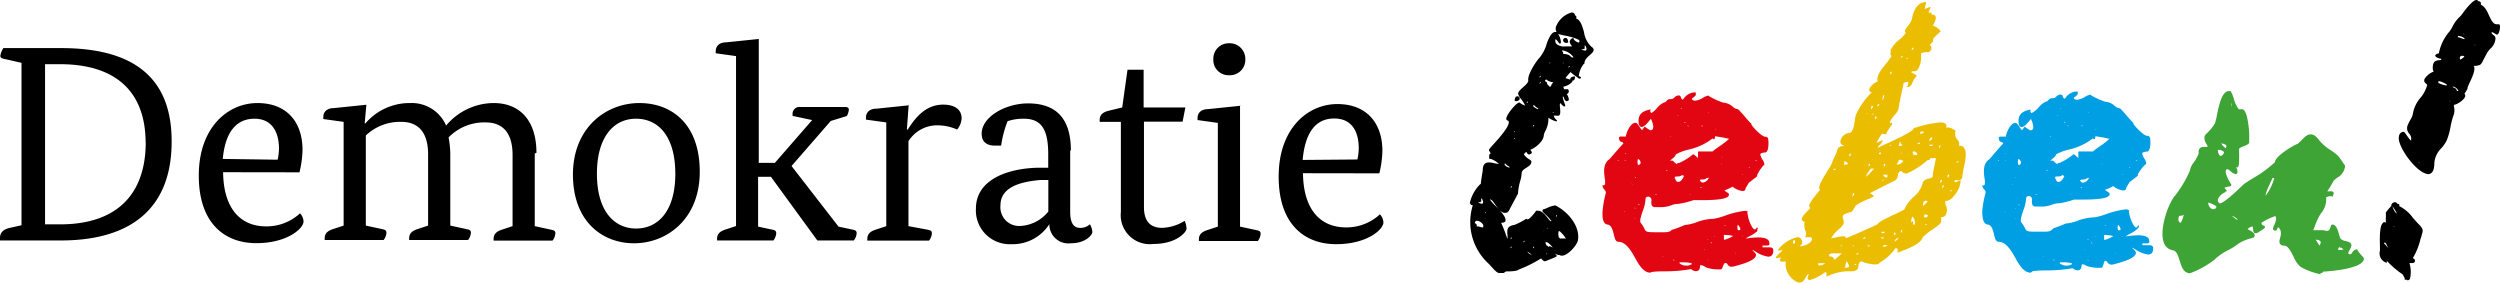 <svg xmlns="http://www.w3.org/2000/svg" width="221.97" height="25.09">
  <path fill="#e20613" d="M146.54 24.21c-.6 0-1-.65-1.38-1.34-.38-.69-.84-1.4-1.46-1.4-.26 0-.34-.33-.42-.67-.08-.34-.2-.82-.54-.86-.35-.04-.5-.44-.45-1.18a8.89 8.89 0 0 1 .29-1.63.34.34 0 0 0-.12-.28.59.59 0 0 1-.17-.32.08.08 0 0 1 0-.08h.12s.07 0 .1-.12a2.81 2.81 0 0 0 0-.34c-.08-.53-.23-1.33.3-1.79.06 0 .38-.4.66-.72.28-.32.56-.64.63-.7.07-.06 0-.15-.1-.17a.29.29 0 0 1-.24-.29.17.17 0 0 1 0-.14.24.24 0 0 1 .18-.06h.42c0-.28.4-1.22.84-1.22.14 0 .26.18.39.39a1.66 1.66 0 0 0 .2.27l.22-.3h.05a2.77 2.77 0 0 0 .47.3.24.24 0 0 0 .23-.12c.1-.22-.08-.7-.18-.89-.3.37-.58.72-.82.72-.18 0-.28-.18-.28-.54 0-.7.52-.9 1-1a.08.08 0 0 1 .06 0 .08.08 0 0 1 0 .08.16.16 0 0 0 0 .13.18.18 0 0 0 .1.09 2.13 2.13 0 0 0 .46-.41 1.76 1.76 0 0 1 .62-.51.38.38 0 0 0 .25-.15.4.4 0 0 1 .36-.16.39.39 0 0 0 .36-.18.68.68 0 0 1 .35-.15c.15 0 .19.12.22.21s.06.16.16.16l.07-.08a1.26 1.26 0 0 1 1-.56.08.08 0 0 1 .08.06c0 .16 0 .22-.06.25a1 1 0 0 1-.17.16c-.06 0-.13.1-.13.14a.39.39 0 0 0 .3.13 1.68 1.68 0 0 0 .7-.26 1.28 1.28 0 0 1 .47-.19.08.08 0 0 1 .08.06 7.19 7.19 0 0 0 1.23.56 1.39 1.39 0 0 1 .85.36.86.86 0 0 0 .45.23c.05 0 .06 0 .55.56.2.24.52.6.6.67a.08.08 0 0 1 .06.1c0 .15.93 1.11 1.22 1.11.29 0 .29.21.3.58 0 .37-.06.81-.3.82-.24.01-.4.08-.42.13-.03.05.06.29.16.46a1 1 0 0 1 .2.47.08.08 0 0 1-.08.08 3.74 3.74 0 0 0-.57.86.08.08 0 0 1 0 .05.08.08 0 0 1 0 .07l-.52.4-.21.16-.3.5a.22.22 0 0 1-.04.16.27.27 0 0 1-.21.08 1.68 1.68 0 0 1-.9-.39 3.37 3.37 0 0 1-.7.32c0 .05.06.1.18.17s.19.11.2.21a.21.21 0 0 1-.08.18c-.23.22-1 .32-2.31.32h-.76a7.25 7.25 0 0 1-1.32.33 1.75 1.75 0 0 0-.66.13 2.42 2.42 0 0 1-.92.16h-.48a.35.35 0 0 1-.27-.09c-.08-.09-.11-.23-.08-.5a.32.32 0 0 0-.08-.25.3.3 0 0 0-.22-.09.23.23 0 0 0-.17.07.25.25 0 0 0-.06.19 3.24 3.24 0 0 1-.24 1c-.14.43-.31.92-.18 1.07a2.46 2.46 0 0 1 .32.51c.13.26.15.32.9.32h.89c.36 0 .57-.08.65-.23a.08.08 0 0 1 .07 0 10.15 10.15 0 0 0 1.07-.41v.07-.08h.06a3.6 3.6 0 0 0 1-.24 4.63 4.63 0 0 1 1.39-.3h.1a5.6 5.6 0 0 0 1-.27 7.79 7.79 0 0 1 1.79-.44.42.42 0 0 1 .28.08l-.1.12a.07.07 0 0 0 .06 0 3 3 0 0 0 .46 1.32c.07.08.13.13.17.13h.06a.65.65 0 0 0 .12-.16.08.08 0 0 1 .07 0 .08.08 0 0 1 0 .11.6.6 0 0 1-.03.22 3 3 0 0 1-.64.42 3.12 3.12 0 0 0-.36.21h.08a7.62 7.62 0 0 1 1-.09c.62 0 1 .16 1 .47a.22.22 0 0 1 0 .18.26.26 0 0 1-.2.07h-.4v.16h.62c.28 0 .34.15.34.27 0 .47-.25.56-.46.56a2.88 2.88 0 0 1-1.18-.49l-.23-.13a.52.52 0 0 0 .13.16c.1.1.22.21.2.35-.06.35-.71.66-2.06 1h-.11v-.07.08a.44.44 0 0 1-.36-.22c-.06-.08-.1-.12-.17-.12h-.06a1.43 1.43 0 0 0-.14.19c-.07.23-.12.36-.22.38h-.2a3.38 3.38 0 0 1-1.1-.17 1 1 0 0 0-.48-.21s-.07 0-.07.11c0 .39-.25.43-.35.43a.61.61 0 0 1-.43-.19 13.21 13.21 0 0 1-2.25.2c-.43 0-.87 0-1.31.07zm2.59-.92a.18.18 0 0 0 0 .09.87.87 0 0 0 .62.2.7.7 0 0 0 .4-.1c.07 0 .07-.07.07-.07s-.06-.12-.87-.12zm2.46-.28c0 .08.05.11.07.11.02 0 0-.05-.11-.07zm-3.06 0c0 .08.06.11.09.11a.05.05 0 0 0 .05 0s0-.05-.14-.07zm-.92-.32c0 .11.06.14.07.14 0 0 0-.07-.11-.09zm6.42-.3c0 .08.05.11.07.11.02 0 0-.05-.11-.07zm-2.74-.29c0 .08.05.11.07.11.02 0 0-.05-.11-.07zm.59-.62c0 .08.06.11.09.11a.05.05 0 0 0 .05 0s0-.05-.14-.07zm1.2-.55a.84.84 0 0 0 0 .37 2.78 2.78 0 0 0 .8-.35 3.09 3.09 0 0 0-.81-.09.12.12 0 0 1-.06.05zm-1.5.26c0 .08.06.11.08.11.02 0 0-.05-.11-.07zm3.07-.32c0 .11.06.14.07.14 0 0 0-.07-.11-.09zm-2.44 0c0 .11.06.14.07.14 0 0 0-.07-.11-.09zm2.09-.94a.83.83 0 0 0 0 .5.06.06 0 0 0 .05 0 .23.23 0 0 0 .12 0c.06 0 .07-.14 0-.25-.07-.11-.12-.23-.25-.23zm-1.18 0c0 .08 0 .11.07.11s0-.05-.11-.07zm-8-.62c0 .11.06.14.07.14 0 0 0-.07-.11-.09zm-.91-.62c0 .11.06.14.07.14 0 0 0-.07-.11-.09zm.92-.3c0 .08 0 .11.07.11s0-.05-.11-.07zm.3-.3c0 .08.06.11.09.11a.05.05 0 0 0 .05 0s0-.05-.14-.07zm4.59-.91c0 .08.05.11.07.11.02 0 0-.05-.11-.07zm-3.06 0c0 .08.06.11.09.11a.05.05 0 0 0 .05 0s0-.05-.14-.07zm4-.62c0 .08.06.11.09.11a.05.05 0 0 0 .05 0s0-.05-.14-.07zm-6.1-.32c0 .11.06.14.07.14 0 0 0-.07-.11-.09zm6.06-.27c.06.16.15.24.27.24a.67.67 0 0 0 .55-.49.17.17 0 0 1-.14.09h-.06a.56.56 0 0 1-.43.12zm-1.56-.43a.61.61 0 0 1-.41.13c-.1 0-.22 0-.25.06s0 .07.08.24c.08.17.15.18.24.18a.42.42 0 0 0 .28-.16 1 1 0 0 0 .22-.38.18.18 0 0 1-.15-.08zm-4.2.15c0 .08 0 .11.08.11.07 0 0-.05-.11-.07zm9.49-.32c0 .11.06.14.07.14 0 0 0-.07-.11-.09zm-6.74-.3c0 .08.06.11.09.11a.05.05 0 0 0 .05 0s0-.05-.14-.07zm7.36-.29c0 .08 0 .11.07.11s0-.05-.11-.07zm-9.84-.64a.83.83 0 0 0 0 .5.06.06 0 0 0 .05 0 .2.2 0 0 0 .16-.3.29.29 0 0 0-.25-.23zm2.79.12a.94.94 0 0 0 .22 0c.05 0 .1 0 .22.14a1.19 1.19 0 0 0 .26.19.37.37 0 0 0 0-.12h.16a5 5 0 0 0 1.23-.76.08.08 0 0 1 .07 0 3.24 3.24 0 0 1 .38.32 2.84 2.84 0 0 0 0-.34c0-.18 0-.22.05-.24.05-.02 0 0 .34 0h.9a7.31 7.31 0 0 1 .63-.47 6.68 6.68 0 0 0 .84-.65 10.19 10.19 0 0 0-1.25-.23.35.35 0 0 1 0 .08c0 .13-.06.18-.11.18a.11.11 0 0 1-.1-.07 5.42 5.42 0 0 1-2.17 1 4.28 4.28 0 0 0-1.1.42c0 .12-.15.25-.33.4-.18.15-.25.21-.27.26zm4.6.2c0 .11.06.14.07.14 0 0 0-.07-.11-.09zm-8.57-.29c0 .08 0 .11.07.11s0-.05-.11-.07zm-.62 0c0 .08 0 .11.07.11s0-.05-.11-.07zm12.22 0c0 .08.06.11.09.11a.05.05 0 0 0 .05 0s0-.05-.14-.07zm-3-.32c0 .11.06.14.07.14 0 0 0-.07-.11-.09zm-8.57-.3c0 .08 0 .11.07.11s0-.05-.11-.07zm4-1.53c0 .08.05.11.07.11.02 0 0-.05-.11-.07zm4-.62c0 .11.06.14.07.14 0 0 0-.07-.11-.09zm-2.44-.3c0 .08 0 .11.07.11s0-.05-.11-.07zm1.2 0c0 .07.07.11.1.11a.05.05 0 0 0 .05 0s0-.05-.14-.07zm-1.52-.29c0 .08.06.11.09.11a.05.05 0 0 0 .05 0s0-.05-.14-.07zm-.6-.62c0 .08.06.11.08.11.02 0 0-.05-.11-.07zm2.75-.32c0 .11.06.14.07.14 0 0 0-.07-.11-.09zm-2.44-.3c0 .08 0 .11.07.11s0-.05-.11-.07z"/>
  <path fill="#ebbd00" d="M159.78 25.09h-.08a1.67 1.67 0 0 1-1-.94 1.39 1.39 0 0 1-.13-.92h-.33c-.07 0-.16 0-.2-.08a.21.21 0 0 1 .07-.22v-.06a2.38 2.38 0 0 0-.43.07.08.08 0 0 1 0-.06c0-.09.1-.19.3-.38a2.11 2.11 0 0 0 .3-.29 1.73 1.73 0 0 0-.34.05.08.08 0 0 1-.06 0 .08.08 0 0 1 0-.09 3 3 0 0 1 1.7-1.11.4.4 0 0 1 .3.11.56.56 0 0 1 .13.42.08.08 0 0 1 0 .05l-.21.23c.72-.06 1.08-.43 1.08-.64 0-.21-.2-.17-.28-.17h-.24a.08.08 0 0 1-.06 0 .08.08 0 0 1 0-.08.51.51 0 0 0 0-.47 1.52 1.52 0 0 1-.07-.83.27.27 0 0 1-.24-.14c-.08-.2.19-.51.57-.88l.18-.19a.19.19 0 0 1-.08-.09c-.1-.22.22-.64.68-1.21l.26-.33a.16.16 0 0 1-.05-.06c-.12-.22.2-.78.7-1.6a5.92 5.92 0 0 0 .42-.72c0-.13.13-.31.2-.5a4.49 4.49 0 0 0 .25-.6.45.45 0 0 1 .4-.38c.1 0 .16 0 .19-.08a.32.32 0 0 1-.31-.32.87.87 0 0 1 .76-.77c.37 0 .47-.71.54-1.18a2 2 0 0 1 .09-.45 6.23 6.23 0 0 1 1.43-2h-.13a.22.22 0 0 1-.12-.2c0-.27.49-.68.75-.75-.14-.49.28-1 .72-1.56.18-.22.36-.45.5-.68a.65.65 0 0 1-.12-.32h.08v-.13h.13-.11a.08.08 0 0 1-.07 0 .08.08 0 0 1 0-.07 2.65 2.65 0 0 1 .78-.94 3.35 3.35 0 0 0 .6-.63.15.15 0 0 1-.08-.07c-.06-.12.07-.29.25-.53a1.71 1.71 0 0 0 .35-.59c.07-.44.33-1.48 1.2-1.52a.08.08 0 0 1 .06 0 .08.08 0 0 1 0 .07l-.13.54.45-.17h.06a.08.08 0 0 1 0 .09 2.3 2.3 0 0 0-.16.41.38.38 0 0 1 .15 0 .12.12 0 0 1 .1 0 .2.2 0 0 1 0 .16h.06a.32.32 0 0 1 .3.14c.1.16 0 .43-.22.85a1.39 1.39 0 0 1 .68.48.08.08 0 0 1-.05.08 6.47 6.47 0 0 0-.51.49l-.1.1v.05c0 .17 0 .21-.07.27a1 1 0 0 0-.23.26.29.29 0 0 1 .15.18c0 .12 0 .26-.2.43h-.16a1.53 1.53 0 0 0-.56.11v.24a2.14 2.14 0 0 1-.27 1.17.42.42 0 0 1-.4.19c-.12 0-.17 0-.2.1a4.25 4.25 0 0 0 .45.23.08.08 0 0 1 0 .07.08.08 0 0 1 0 .07 1 1 0 0 0-.31.46c-.11.23-.21.47-.43.47a.08.08 0 0 1-.06 0 .08.08 0 0 1 0-.07c.12-.26.09-.35.07-.38a.11.11 0 0 0-.1 0 .61.61 0 0 0-.31.1c0 .15-.08.38-.13.65-.11.53-.25 1.2-.32 1.65a1.75 1.75 0 0 1-.36.56c-.17.21-.45.56-.4.66.05.1 0 0 .12 0a.08.08 0 0 1 .08.09.08.08 0 0 1 0 .05 7.23 7.23 0 0 0-.51.77.08.08 0 0 1 0 .1.22.22 0 0 1-.12 0h-.11a.15.15 0 0 1-.14-.07 5.35 5.35 0 0 0-.51.84 3.73 3.73 0 0 0 .47-.21h.05a.08.08 0 0 1 0 .09.68.68 0 0 1-.24.31.31.31 0 0 0-.15.25c.22-.12.57-.28 1-.47.8-.37 2.13-1 2.17-1.25a.08.08 0 0 1 .06-.06h.09a9.65 9.65 0 0 1 2.2-.47c.29 0 .46.06.53.18a.32.32 0 0 1 0 .27h.22a.75.75 0 0 1 .37.14l.24.12a.08.08 0 0 1 0 .08.81.81 0 0 0 .18.75.51.51 0 0 1 .13.53h.06a.47.47 0 0 1 .38.17c.25.3.16.93.08 1.38a9.08 9.08 0 0 0-.22 1.22.32.32 0 0 1-.34.29h-.2a.15.15 0 0 0-.12 0 .3.3 0 0 0 0 .2 2.79 2.79 0 0 0 .44-.19h.07a.08.08 0 0 1 0 .06 2.24 2.24 0 0 1-.62 1.35 1 1 0 0 1-.63.42h-.12s0 .26.07.41a1.07 1.07 0 0 1 .09.42c-.07.52-.26.59-.44.61-.18.02-.07 0-.08 0v.4c0 .13-.16.27-.74.68a3.93 3.93 0 0 0-.91.74c-.21.57-1.2.94-1.84 1.19l-.33.13h-.05a.08.08 0 0 1 0-.08.25.25 0 0 0 0-.22.3.3 0 0 0-.16-.11 4.29 4.29 0 0 1-1.44 1.31c0 .08-.16.16-.42.16a3.52 3.52 0 0 1-1.23-.29.58.58 0 0 0-.22.35c0 .26-.07.55-.68.55a4.26 4.26 0 0 0-2.15.48.08.08 0 0 1 0-.08.52.52 0 0 0-.08-.36 4.06 4.06 0 0 1-1.4.73.19.19 0 0 1-.18-.09c-.05-.09 0-.22.08-.43-.12 0-.21.18-.3.34-.1.16-.23.39-.44.39zm4-1.32h.12a.52.52 0 0 0 .28-.08.88.88 0 0 0-.18-.43l-.07-.06-.11.49zm-2.33-.31a.14.14 0 0 0 0 .1.18.18 0 0 0 .14 0 .67.67 0 0 0 .45-.19h-.5a.18.18 0 0 1-.1 0zm3.2 0v.07h.12l.07-.1h-.08a.11.11 0 0 1-.07.05zm-2.17-.7a.4.4 0 0 1 .39.32 8.13 8.13 0 0 0 .66-.59h-.93c0 .06-.16.06-.18.06v.23zm-.71.27h.12-.1v.05zm3.05-.52a.39.39 0 0 0 0 .08h.12a.5.5 0 0 0 .07-.11h-.1a.11.11 0 0 1-.06.05zm.4-.48c0 .05 0 .08.07.08s0 0-.1-.05zm2-.22a.15.15 0 0 0 0 .1.08.08 0 0 0 .07 0 .41.41 0 0 0 .28-.15h-.33zm-1.4 0v.06h.13l.07-.1h-.1a.11.11 0 0 1-.08.05zm-2.41 0v.05h.1l.07-.08h-.07a.11.11 0 0 1-.07.05zm1.07 0v.05h.1l.07-.08h-.07a.11.11 0 0 1-.07.05zm-5.12-.49a.18.18 0 0 0-.14.05.36.36 0 0 0 0 .26.18.18 0 0 0 .14-.05.36.36 0 0 0 0-.25zm8.77.14c.14 0 .43-.24.43-.35h-.07c0 .06-.07.08-.11.08a.67.67 0 0 0-.2.31zm-3.54-.07h.08-.07zm.84-.29a.35.35 0 0 0 0 .09h.14a.47.47 0 0 0 .07-.12h-.11a.11.11 0 0 1-.08.05zm1.63 0a.39.39 0 0 0 0 .08h.13a.62.62 0 0 0 .08-.11H167a.11.11 0 0 1-.08.05zM166 17.17a.63.63 0 0 1 .34.2.08.08 0 0 1 0 .08l-.3.16a7.21 7.21 0 0 0-1.27.63l-.18.31c-.13.22-.14.24-.32.29a3.47 3.47 0 0 0-.44.15c-.27.11-.24.3-.15.58a.5.5 0 0 1 0 .32 2 2 0 0 1-.43.48 2.76 2.76 0 0 0-.67.8l.43-.09a3.2 3.2 0 0 1 .62-.1.31.31 0 0 1 .26.09.19.19 0 0 1 0 .08c.52-.19 2.59-1.11 2.83-1.25.08-.18.54-.42 1.52-.88a9.34 9.34 0 0 0 .84-.42 3.22 3.22 0 0 1 .83-1.12 2.36 2.36 0 0 0 .75-1.06c.06-.43.37-.51.6-.57a.57.57 0 0 0 .34-.15c0-.32.23-1.34.29-1.66h-.52a.17.17 0 0 1 0 .08.14.14 0 0 1-.12.08.11.11 0 0 1-.08 0 7.09 7.09 0 0 1-1.77 1.16.43.43 0 0 1-.5-.1.26.26 0 0 0-.13-.08.21.21 0 0 0-.12.07.47.47 0 0 0-.14.32.56.56 0 0 1-.33.49c-.61.3-1.76.88-2.24 1.14zm2.07 3.76a.23.23 0 0 0 .22-.19.08.08 0 0 0 0-.07.26.26 0 0 0-.12 0v.27zm-1-.32a.15.15 0 0 0 0 .08.15.15 0 0 0 .1 0 .26.26 0 0 0 .22-.11h-.36zm1.6.08a.25.25 0 0 0 .22-.19.07.07 0 0 0 0-.06.27.27 0 0 0-.11 0v.26zm1.65-.06h.06-.1zm-3.75-.23h.06-.1zm4.37-.44h.12v-.07H171a.1.1 0 0 1-.07 0zm-1.06 0a.15.15 0 0 0 .13-.06.34.34 0 0 0 0-.19.58.58 0 0 0-.24-.49l-.1.51c-.01.09.07-.08.12-.08a.11.11 0 0 1 .07 0v.2zm-1-.52h.06-.1zm1.9-.14h.15a.32.32 0 0 0 .28-.16l-.26-.11h-.07l-.05.23zm-.05-1c.12-.1.33-.3.42-.4a.38.38 0 0 0-.2-.1.23.23 0 0 1-.16.1zm-6.33-.84a.25.25 0 0 0 .22-.22.09.09 0 0 0 0-.08.21.21 0 0 0-.1 0l-.06.3zm8.73-.53v.05h.12l.07-.09h-.1a.11.11 0 0 1-.07.05zm-.75-.19a.25.25 0 0 0 .19-.22.09.09 0 0 0 0-.07h-.08l-.06.3zm-.2-.48a.27.27 0 0 0 .24-.21.06.06 0 0 0 0-.06.27.27 0 0 0-.12 0l-.06.27zm-9.67-.06h.06-.1zm4.58-.21v.05h.1l.07-.08h-.07a.11.11 0 0 1-.07.05zm5.73-.18a.24.24 0 0 0 .23-.21.1.1 0 0 0 0-.08.26.26 0 0 0-.12 0v.3zm-5.6-.32a.26.26 0 0 0 .06.16.24.24 0 0 0 .18.1.13.13 0 0 0 .1 0 .33.33 0 0 0 0-.24h-.35zm-1.22-.4a1.76 1.76 0 0 1-.12.2 1.15 1.15 0 0 0-.2.41 5 5 0 0 0 .7-.73h-.26a.17.17 0 0 1-.12.11zm-3.21-.08v.08h.14a.49.49 0 0 0 .07-.11h-.1a.11.11 0 0 1-.07.05zm4.37-.19a.23.23 0 0 0 .22-.19.08.08 0 0 0 0-.07.26.26 0 0 0-.12 0v.27zm-1.33 0a.22.22 0 0 0 .19-.19.08.08 0 0 0 0-.07.21.21 0 0 0-.1 0v.27zm-2.12-.2h.13a.47.47 0 0 0 .26-.08 1.1 1.1 0 0 0-.32-.24l-.06.29zm4.82-.26l-.13.25a.68.68 0 0 0 .6-.33.89.89 0 0 1-.23-.1.1.1 0 0 1-.07 0 .11.11 0 0 1-.07 0l-.1.18zm5.18 0v.06h.13l.07-.1h-.1a.11.11 0 0 1-.08.05zm-5.83-.28c0 .05 0 .08.07.08s0 0-.1-.05zm-1.63 0c0 .05 0 .08.07.08s0 0-.1-.05zm-2.15-.17a.28.28 0 0 0 .24-.21.06.06 0 0 0 0-.05h-.1l-.08.27zm4.9-.07a.52.52 0 0 0 .29.06h.23a3.43 3.43 0 0 0-.51 0zm1.62 0a.07.07 0 0 0 .06 0h-.1zm-.77-.39a.29.29 0 0 0 0 .23.22.22 0 0 0 .19.09c.09 0 .17 0 .18-.08 0-.08 0-.13-.25-.25h-.12zm-3 .18v.06h.13l.02-.15h-.1a.11.11 0 0 1-.08.05zm1.92 0h.08l.06-.06h-.05a.11.11 0 0 1-.07.05zm-.18-.25h.06-.1zm-1.08 0h.06-.1zm-1.1 0h.07a.18.18 0 0 0-.1 0zm5.69-.21a.23.23 0 0 0 .18-.19.07.07 0 0 0 0-.06h-.08l-.06.27zm-.77-.28a.12.12 0 0 0 0 .07.12.12 0 0 0 .09 0 .34.34 0 0 0 .24-.11h-.36zm-2.72.06h.14a.26.26 0 0 0 .2-.1c-.1 0-.15 0-.18-.09a.15.15 0 0 1 0-.16h-.08l-.1.3zm-.8 0h.09v-.06h-.07a.11.11 0 0 1-.06 0zm2.46-.25a.34.34 0 0 0 0 .09h.14a.47.47 0 0 0 .07-.12h-.11a.11.11 0 0 1-.08.05zm1.18-.49c-.15.17-.17.26-.16.29a.28.28 0 0 0 .19-.1.32.32 0 0 0 .08-.21zm-1.53-.22h.06-.1zm.58-.25a.18.18 0 0 0 0 .13.07.07 0 0 0 .07 0 .34.34 0 0 0 .27-.18h-.31zm1.15-.24h.06-.1zm-.52-.23h.06-.1zm-5.3-.49c0 .05 0 .08.08.08.07 0 0 0-.1-.05zm.56-.16a.23.23 0 0 0 .22-.19.08.08 0 0 0 0-.07.27.27 0 0 0-.12 0v.27zm-.2-.5v.05h.12l.06-.08h-.07a.11.11 0 0 1-.07.05zm-.51 0h.08l.06-.06h-.05a.11.11 0 0 1-.07.05zm.36-.41a.28.28 0 0 0 .25-.23.08.08 0 0 0 0-.07.28.28 0 0 0-.12 0l-.06.3zm.56-.23c.14 0 .26-.14.26-.22a.29.29 0 0 0-.12 0l-.08.26zm.42-.49a.56.56 0 0 0 .26-.41.13.13 0 0 0 0-.11h-.08l-.08.47zm.7-2.32a.27.27 0 0 0 .23-.22.08.08 0 0 0 0-.07.27.27 0 0 0-.11 0v.3zM170 5.43h.12-.1v.05zm-.76-.26v.05h.1l.07-.08h-.07a.11.11 0 0 1-.07.05zm-.51 0c.1 0 .2-.14.2-.2h-.1l-.04.25zm-.17-.53c0 .05 0 .08.07.08s0 0-.1-.05zm1.08-.17c.14 0 .26-.14.26-.22a.29.29 0 0 0-.12 0l-.08.27zm.65-3.12c0 .05 0 .08.07.08s0 0-.1-.05z"/>
  <path fill="#009ee2" d="M180.3 24.21c-.6 0-1-.65-1.38-1.34-.38-.69-.84-1.4-1.46-1.4-.26 0-.34-.33-.42-.67-.08-.34-.2-.82-.54-.86-.35-.04-.5-.4-.5-1.19a8.8 8.8 0 0 1 .3-1.64.34.34 0 0 0-.12-.28.59.59 0 0 1-.17-.29.08.08 0 0 1 0-.08h.12s.07 0 .1-.12a2.8 2.8 0 0 0 0-.34c-.08-.53-.23-1.33.3-1.79.06 0 .38-.4.66-.72.28-.32.56-.64.63-.7.07-.06 0-.15-.1-.17a.29.29 0 0 1-.24-.29.17.17 0 0 1 0-.14.24.24 0 0 1 .18-.06h.44c0-.28.4-1.22.84-1.22.14 0 .26.18.39.39a1.67 1.67 0 0 0 .2.27l.22-.3a.08.08 0 0 1 .05 0 2.79 2.79 0 0 0 .47.3.24.24 0 0 0 .23-.12c.1-.22-.08-.7-.18-.89-.3.37-.58.72-.82.72-.18 0-.28-.18-.28-.54 0-.7.52-.9 1-1a.08.08 0 0 1 .06 0 .08.08 0 0 1 0 .08.16.16 0 0 0 0 .13.18.18 0 0 0 .1.09 2.11 2.11 0 0 0 .63-.5 1.76 1.76 0 0 1 .62-.51.38.38 0 0 0 .25-.15.4.4 0 0 1 .36-.16.39.39 0 0 0 .36-.18.68.68 0 0 1 .35-.15c.15 0 .19.12.22.21s.06.16.16.16l.07-.08a1.26 1.26 0 0 1 1-.56.08.08 0 0 1 .08.06c0 .16 0 .22-.06.25a1 1 0 0 1-.17.16c-.06 0-.13.1-.13.14a.39.39 0 0 0 .3.13 1.68 1.68 0 0 0 .7-.26 1.28 1.28 0 0 1 .47-.19.08.08 0 0 1 .08.06 7.19 7.19 0 0 0 1.23.56 1.39 1.39 0 0 1 .85.36.86.86 0 0 0 .45.23c.05 0 .06 0 .55.56.2.24.52.6.6.67a.08.08 0 0 1 .06.1c0 .15.93 1.11 1.22 1.11.29 0 .29.21.3.58 0 .37-.06.81-.3.82-.24.01-.4.08-.42.13-.03.05.06.29.16.46a1 1 0 0 1 .19.47.08.08 0 0 1-.08.08 3.74 3.74 0 0 0-.67.89.07.07 0 0 1 0 .05.08.08 0 0 1 0 .07l-.52.4-.21.16-.3.5a.22.22 0 0 1-.04.16.27.27 0 0 1-.21.08 1.68 1.68 0 0 1-.9-.39 3.34 3.34 0 0 1-.7.32c0 .05.06.1.18.17s.19.11.2.21a.21.21 0 0 1-.08.18c-.22.22-1 .32-2.31.32h-.77a7.25 7.25 0 0 1-1.32.33 1.75 1.75 0 0 0-.66.13 2.42 2.42 0 0 1-.92.16h-.48a.35.35 0 0 1-.27-.09c-.08-.09-.11-.23-.08-.5a.32.32 0 0 0-.08-.25.3.3 0 0 0-.22-.09.23.23 0 0 0-.17.07.25.25 0 0 0-.06.19 3.27 3.27 0 0 1-.24 1c-.14.43-.31.92-.18 1.07a2.43 2.43 0 0 1 .32.51c.13.26.15.32.9.32h.89c.36 0 .57-.08.65-.23h.07v-.07a9 9 0 0 0 1.1-.42v.07-.08h.06a3.61 3.61 0 0 0 1-.24 4.63 4.63 0 0 1 1.39-.3h.1a5.61 5.61 0 0 0 1-.27 7.78 7.78 0 0 1 1.79-.44.42.42 0 0 1 .28.08.08.08 0 0 1 0 .11 3.2 3.2 0 0 0 .46 1.28c.07.08.13.13.17.13h.06a.66.66 0 0 0 .12-.16.08.08 0 0 1 .07 0 .08.08 0 0 1 0 .11.6.6 0 0 1-.16.21 3 3 0 0 1-.64.42 3.2 3.2 0 0 0-.36.21h.08a7.6 7.6 0 0 1 1-.09c.62 0 1 .16 1 .47a.21.21 0 0 1 0 .18.25.25 0 0 1-.2.07h-.4v.16h.62c.28 0 .34.15.34.27 0 .47-.25.56-.46.56a2.88 2.88 0 0 1-1.18-.49l-.23-.13a.53.53 0 0 0 .13.16c.1.1.22.21.2.35-.06.35-.71.66-2.06 1h-.11v-.07.08a.44.44 0 0 1-.36-.22c-.06-.08-.1-.12-.17-.12h-.06a1.43 1.43 0 0 0-.1.24c-.06.23-.11.36-.21.38h-.2a3.31 3.31 0 0 1-1.1-.17 1 1 0 0 0-.37-.15s-.08 0-.08.11c0 .39-.25.43-.35.43a.61.61 0 0 1-.43-.19 13.25 13.25 0 0 1-2.25.2c-.43 0-.87 0-1.31.07zm2.59-.92a.18.18 0 0 0 0 .09.87.87 0 0 0 .62.2.7.7 0 0 0 .4-.1c.06 0 .07-.07.07-.07s-.06-.12-.87-.12zm2.46-.28c0 .08 0 .11.07.11s0-.05-.11-.07zm-3.06 0c0 .08.06.11.09.11a.05.05 0 0 0 .05 0s0-.05-.14-.07zm-.92-.32c0 .11.06.14.07.14 0 0 0-.07-.11-.09zm6.42-.29c0 .08.05.11.07.11.02 0 0-.05-.11-.07zm-2.74-.29c0 .08.05.11.07.11.02 0 0-.05-.11-.07zm.59-.62c0 .08.06.11.09.11a.05.05 0 0 0 .05 0s0-.05-.14-.07zm1.2-.55a.84.84 0 0 0 0 .37 2.73 2.73 0 0 0 .8-.35 3.09 3.09 0 0 0-.81-.09.12.12 0 0 1-.06.05zm-1.5.26c0 .08 0 .11.08.11.07 0 0-.05-.11-.07zm3.07-.32c0 .11.06.14.07.14 0 0 0-.07-.11-.09zm-2.44 0c0 .11.06.14.07.14 0 0 0-.07-.11-.09zm2.09-.94a.83.83 0 0 0 0 .5.06.06 0 0 0 .05 0 .23.23 0 0 0 .12 0c.06 0 .07-.14 0-.25-.07-.11-.12-.23-.25-.23zm-1.18 0c0 .08 0 .11.07.11s0-.05-.11-.07zm-8-.62c0 .11.06.14.07.14 0 0 0-.07-.11-.09zm-.91-.62c0 .11.06.14.07.14 0 0 0-.07-.11-.09zm.92-.29c0 .08.05.11.07.11.02 0 0-.05-.11-.07zm.3-.3c0 .08.05.11.09.11a.05.05 0 0 0 .05 0s0-.05-.14-.07zm4.59-.91c0 .08.05.11.07.11.02 0 0-.05-.11-.07zm-3.06 0c0 .08.06.11.09.11a.05.05 0 0 0 .05 0s0-.05-.14-.07zm4-.62c0 .08.06.11.09.11a.05.05 0 0 0 .05 0s0-.05-.14-.07zm-6.1-.32c0 .11.06.14.07.14 0 0 0-.07-.11-.09zm6.06-.27c.06.16.15.23.27.23a.67.67 0 0 0 .55-.49.17.17 0 0 1-.14.09h-.06a.56.56 0 0 1-.43.12zm-1.55-.45a.61.61 0 0 1-.41.13c-.1 0-.23 0-.25.06-.02.06 0 .07.08.24.08.17.15.18.24.18a.42.42 0 0 0 .28-.16 1.05 1.05 0 0 0 .22-.38.18.18 0 0 1-.15-.08zm-4.2.15c0 .08.06.11.08.11.02 0 0-.05-.11-.07zm9.49-.32c0 .11.06.14.07.14 0 0 0-.07-.11-.09zm-6.74-.3c0 .08.05.11.09.11a.05.05 0 0 0 .05 0s0-.05-.14-.07zm7.36-.29c0 .08 0 .11.07.11s0-.05-.11-.07zm-9.84-.64a.83.83 0 0 0 0 .5.06.06 0 0 0 .05 0 .2.2 0 0 0 .16-.3.29.29 0 0 0-.25-.23zm2.79.12a.94.94 0 0 0 .22 0c.05 0 .1 0 .22.14a1.18 1.18 0 0 0 .26.19.37.37 0 0 0 0-.12h.16a5 5 0 0 0 1.23-.76.08.08 0 0 1 .07 0 3.31 3.31 0 0 1 .38.32 2.83 2.83 0 0 0 0-.34c0-.18 0-.22.05-.24.05-.02 0 0 .34 0h.9a7.26 7.26 0 0 1 .63-.47 6.7 6.7 0 0 0 .84-.65 10.2 10.2 0 0 0-1.25-.23.35.35 0 0 1 0 .08c0 .13-.06.18-.12.18a.11.11 0 0 1-.1-.07 5.43 5.43 0 0 1-2.17 1 4.31 4.31 0 0 0-1.1.42c0 .12-.15.25-.33.4-.18.15-.25.21-.27.26zm4.6.2c0 .11.06.14.07.14 0 0 0-.07-.11-.09zm-8.58-.31c0 .08.05.11.07.11.02 0 0-.05-.11-.07zm-.62 0c0 .08 0 .11.07.11s0-.05-.11-.07zm12.22 0c0 .08.06.11.09.11a.05.05 0 0 0 .05 0s0-.05-.14-.07zm-3-.32c0 .11.06.14.07.14 0 0 0-.07-.11-.09zm-8.6-.29c0 .08.05.11.07.11.02 0 0-.05-.11-.07zm4-1.53c0 .08 0 .11.07.11s0-.05-.11-.07zm4-.62c0 .11.06.14.07.14 0 0 0-.07-.11-.09zm-2.44-.3c0 .08 0 .11.07.11s0-.05-.11-.07zm1.2 0c0 .07.07.11.1.11a.05.05 0 0 0 .05 0s0-.05-.14-.07zm-1.52-.29c0 .08.06.11.09.11a.05.05 0 0 0 .05 0s0-.05-.14-.07zm-.6-.62c0 .08.06.11.08.11.02 0 0-.05-.11-.07zm2.75-.32c0 .11.06.14.07.14 0 0 0-.07-.11-.09zm-2.5-.32c0 .08.06.11.08.11.02 0 0-.05-.11-.07z"/>
  <path fill="#3da435" d="M206.08 24.36a6.12 6.12 0 0 1-1.81-.66 2.36 2.36 0 0 1-.62-.89c-.24-.46-.51-1-.82-1a.45.45 0 0 1-.37-.13c-.12-.14-.07-.36 0-.6s.14-.7-.21-.91a1.49 1.49 0 0 1-.14.3.08.08 0 0 1-.05 0h-.07a.17.17 0 0 1-.15-.07c-.06-.1 0-.25.1-.46.1-.21.26-.63.06-.75a5.77 5.77 0 0 0-1.2.58.22.22 0 0 0 .18.26s.1 0 .12.1c0 .1 0 .13-.5.44a.63.63 0 0 1-.32.14c-.2 0-.22-.21-.24-.37-.02-.16 0-.21-.07-.23a.76.76 0 0 0-.41.23l.1.06c.25.13.55.3.53.5-.02.2-.12.2-.33.26a3.88 3.88 0 0 0-1.08.45 5.59 5.59 0 0 1-.93.59 4.85 4.85 0 0 0-1.23.86 8.37 8.37 0 0 1-2.17 1.2c-.58 0-.76-.6-.92-1.11-.16-.51-.27-.87-.61-.93a1 1 0 0 1-.8-.69c-.44-1.2.45-3.57 1-4.16a10.35 10.35 0 0 0 1.32-2.22 1.57 1.57 0 0 1 .33-.72 2.34 2.34 0 0 0 .28-.44 2.16 2.16 0 0 0 .18-.41s-.06-.09 0-.23c.06-.31.39-.31.49-.31h.29a.65.65 0 0 0-.11-.27.9.9 0 0 1-.16-.67s0-.08.28-.34a4 4 0 0 0 .67-.86v-.07.01a3.29 3.29 0 0 0 .13-.54c.17-.84.43-2.11 1-2.21h.19a.08.08 0 0 1 .05 0 4 4 0 0 1 .29.71 2.33 2.33 0 0 0 .43.9h.29c.16 0 .28.17.42.61a8.24 8.24 0 0 1 .2 2.41 1.16 1.16 0 0 1-.47.26c-.15.06-.38.15-.41.22a4 4 0 0 0 0 .47c0 .89 0 1.19-.21 1.19h-.07a.65.65 0 0 1 .13.41c0 .18-.13.19-.16.19a1 1 0 0 1-.48-.28 1.34 1.34 0 0 0-.21-.15c-.12 0-.15 0-.17.08-.14.28.38 1.15.46 1.25a.07.07 0 0 1 0 .08.08.08 0 0 1-.1.1 2.27 2.27 0 0 0-.5.13l.09.11a.58.58 0 0 1 .14.21h-.15a.06.06 0 0 0 .06.05 1.27 1.27 0 0 0-.71.62.35.35 0 0 0 .16.4c.35 0 1.55-1.15 1.95-1.53l.18-.17c.08-.07.37-.26.77-.51a10.36 10.36 0 0 0 2-1.45c0-.53 1.7-1.54 2-1.62a3.54 3.54 0 0 0 .39-.36c.24-.25.47-.49.77-.49.3 0 .5.17.78.54a4.19 4.19 0 0 0 1 .86 4.11 4.11 0 0 1 .74.59l.15.22.39.56a.08.08 0 0 1 0 .07 1.3 1.3 0 0 1-.68 1 2.41 2.41 0 0 0-.34.29 8.62 8.62 0 0 1-.56.93h.35a.24.24 0 0 1 .22.09c0 .08 0 .18-.08.34-.08.16 0 0-.15 0a1.14 1.14 0 0 0-.44.09 1.92 1.92 0 0 1-.5 1.49 6.18 6.18 0 0 0-.54 1.19l-.1.25h.92a.87.87 0 0 0 .29.06c.2 0 .26-.14.32-.33s.07-.23.18-.23c.33 0 .47.49.58.87a1.64 1.64 0 0 0 .14.39.87.87 0 0 0 .45.2c.22.06.43.11.49.28.06.17-.05.35-.2.62l-.08.19a.34.34 0 0 0 .19.09c.07 0 .12-.06.19-.17a.49.49 0 0 1 .38-.27.08.08 0 0 1 .08.08 5 5 0 0 0 .44.55c.13.15.13.15.13.18 0 .93-3.14 1.14-3.63 1.17 0 .07-.1.14-.27.14zM195 23.25v.06a.09.09 0 0 0 0-.06zm10.27-.52v.06a.09.09 0 0 0 0-.06zm-10.82 0v.06a.09.09 0 0 0 0-.06zm13.15-.54h.19a.83.83 0 0 0 .29-.05l-.2-.15a.1.1 0 0 1-.07 0 .13.13 0 0 1-.11-.07l-.1.18zm-2-.92l.35.55v.07-.1c.07-.13.14-.27.08-.36-.06-.09-.17-.14-.53-.16zm-12.1-2.12a.66.66 0 0 0-.06.5.28.28 0 0 0 .19.13 2 2 0 0 0 .25-.72.5.5 0 0 1-.28.1h-.1zm4.65 0a3 3 0 0 0 .47.36h.07a1.12 1.12 0 0 0-.54-.35zm7.65-.33v.06a.09.09 0 0 0 0-.06zm-9.73-.79a.62.62 0 0 0 .14.38.42.42 0 0 0 .3.17.34.34 0 0 0 .27-.15v-.12s-.44-.28-.68-.31h-.06zm1.42.24v.06a.09.09 0 0 0 0-.06zm.8-.25a.08.08 0 0 0 .07 0h-.12zm3.46-2.15c-.53 1.08-.61 1.41-.58 1.49a4.58 4.58 0 0 0 .76-1.55h-.18zm-6.77.77v.06a.09.09 0 0 0 0-.06zm6.13-.55v.06a.09.09 0 0 0 0-.06zm-5.88-1.13a.09.09 0 0 0 .07 0h-.12zm7.84-.83v.06a.09.09 0 0 0 0-.06zm.25-.25a.09.09 0 0 0 .07 0h-.12zm-6.4-.57a.77.77 0 0 0 .14.47.14.14 0 0 0 .1.06.3.3 0 0 0 .2-.11c.06-.06.13-.15.1-.23-.03-.08-.3-.2-.5-.2zm.3-.56a2 2 0 0 0 .38.41c.06-.07.1-.16.07-.24-.04-.08-.27-.18-.45-.18zm.89-3.67a.17.17 0 0 0 0 .06.6.6 0 0 0 0 .34 2.08 2.08 0 0 0 0-.4z"/>
  <path d="M15.24 12.54c0-5.9-3.68-8.27-9.83-8.27H.3a1.69 1.69 0 0 0-.27.69c0 .15.1.22.35.27l1.53.35V20l-1.07.24c-.64.15-.84.49-.84.89a1 1 0 0 0 0 .22h5.4c6.18 0 9.84-2.81 9.84-8.77zm-2.3.07c0 4.84-2.77 7.31-7.6 7.31H4V5.7h1.33c4.8 0 7.6 2.3 7.6 7zm13.65 2.69a9.28 9.28 0 0 0 .27-2c0-2.44-1.38-4.15-4-4.15s-5.21 2.15-5.21 6.44c0 4.29 2.35 6 5.1 6 2.77 0 4.2-1.31 4.2-1.93a1.13 1.13 0 0 0-.31-.72 4.37 4.37 0 0 1-3 1.16c-2.37 0-3.8-1.68-3.83-4.81zm-6.81-1.19C20 11.7 21 10.54 22.6 10.54c1.59 0 2.17 1.26 2.17 2.64a4.73 4.73 0 0 1-.12 1zm27.85-.54c0-2.86-1.46-4.42-3.8-4.42a5.53 5.53 0 0 0-4.22 2 3.31 3.31 0 0 0-3.16-2 5.16 5.16 0 0 0-4 1.8h-.07l.15-1.65-2.91.3c-.6 0-.91.35-.91.77a.94.94 0 0 0 0 .2l1.8.25v9.21l-.91.3c-.47.15-.77.37-.77.81a.87.87 0 0 0 0 .17h5.23a1.17 1.17 0 0 0 .25-.64c0-.2-.1-.27-.35-.32l-1.48-.32v-8a4.39 4.39 0 0 1 3.16-1.21c1.23 0 2.37.64 2.37 2.89v6.32l-.91.3c-.47.15-.77.37-.77.81a.87.87 0 0 0 0 .17h5.23a1.17 1.17 0 0 0 .25-.64c0-.2-.1-.27-.35-.32l-1.48-.32v-6.4a8.5 8.5 0 0 0-.15-1.43 4.41 4.41 0 0 1 3.3-1.33c1.24 0 2.38.64 2.38 2.89v6.32l-.91.3c-.47.15-.77.37-.77.81a.88.88 0 0 0 0 .17h5.23a1.17 1.17 0 0 0 .25-.64c0-.2-.1-.27-.35-.32l-1.48-.32v-6.45zm9.14-4.42c-3 0-5.9 2.22-5.9 6.35 0 4.13 2.57 6.1 5.43 6.1s5.83-2.1 5.83-6.35-2.5-6.1-5.36-6.1zm-.3 1.39c2 0 3.49 1.58 3.49 4.89 0 3.31-1.53 4.86-3.48 4.86S53 18.74 53 15.43c0-3.31 1.52-4.89 3.47-4.89zm18.73-.25a1.75 1.75 0 0 0 .17-.54c0-.15-.1-.25-.3-.25h-4a.61.61 0 0 0-.7.59v.2l1.74.37-3.31 3.8h-1.43v-11l-2.91.3c-.6 0-.91.35-.91.77a.93.93 0 0 0 0 .2l1.8.25v15.09l-.91.3c-.47.15-.77.37-.77.81a.87.87 0 0 0 0 .17h5a1.17 1.17 0 0 0 .25-.64c0-.2-.1-.27-.35-.32l-1.26-.27V15.7h1.14l4.12 5.65h3.24a1.17 1.17 0 0 0 .25-.64c0-.2-.1-.27-.35-.32l-1.26-.27-4.17-5.38 3.48-4 1.43-.44zm5.5-.94l-2.9.3c-.6 0-.91.35-.91.77a.94.94 0 0 0 0 .2l1.8.25v9.21l-.91.3c-.47.15-.77.37-.77.81a.88.88 0 0 0 0 .17h5.48a1.17 1.17 0 0 0 .25-.64c0-.2-.1-.27-.35-.32l-1.73-.32v-7.54a3 3 0 0 1 2.69-1.41 4.28 4.28 0 0 1 1.63.37 1.67 1.67 0 0 0 .4-1c0-.69-.5-1.21-1.65-1.21-1.7 0-2.62 1.43-3.14 2.22h-.07l.15-2.07zm14.38 4c0-2.72-1.21-4.17-3.8-4.17-2 0-4.12 1.19-4.12 2.69 0 .72.44 1.06 1.2 1.06h.53a9.44 9.44 0 0 1 .57-2.17 4.44 4.44 0 0 1 1.44-.22c1.6 0 2.17 1 2.17 3.16v1.19h-.67c-2.8 0-5.75 1-5.75 3.63a3 3 0 0 0 3.14 3.16 3.86 3.86 0 0 0 3.38-1.78 1.69 1.69 0 0 0 1.9 1.7c1.36 0 1.92-.77 1.92-1a1.62 1.62 0 0 0-.22-.69 1.21 1.21 0 0 1-.9.32c-.46 0-.85-.32-.85-1.41v-5.44zm-2 2.59v2.84a3.4 3.4 0 0 1-2.47 1.28 1.66 1.66 0 0 1-1.78-1.83c0-1.41 1.33-2.07 3.58-2.25h.67zm12.16-6.4h-3.7V6.19h-1.43l-.47 3.35-1.23.3c-.47.12-.77.35-.77.81a.88.88 0 0 0 0 .17h1.88v8a2.58 2.58 0 0 0 2.89 2.84c2.12 0 2.94-1.11 2.94-1.33a1.71 1.71 0 0 0-.17-.72 4 4 0 0 1-2 .62c-1.28 0-1.61-.89-1.61-1.83v-7.6H105l.25-1.28zm4.9-.15l-2.9.3c-.6 0-.91.35-.91.77a.94.94 0 0 0 0 .2l1.8.25v9.21l-.91.3c-.47.15-.77.37-.77.81a.85.85 0 0 0 0 .17h5.23a1.18 1.18 0 0 0 .25-.64c0-.2-.1-.27-.35-.32l-1.48-.32V9.35zm.43-4.12a1.39 1.39 0 0 0-1.43-1.43 1.37 1.37 0 0 0-1.41 1.43 1.35 1.35 0 0 0 1.4 1.41 1.37 1.37 0 0 0 1.44-1.41zm11.9 10.12a9.27 9.27 0 0 0 .27-2c0-2.44-1.38-4.15-4-4.15s-5.21 2.15-5.21 6.44c0 4.29 2.35 6 5.1 6 2.77 0 4.2-1.31 4.2-1.93a1.13 1.13 0 0 0-.31-.72 4.37 4.37 0 0 1-3 1.16c-2.37 0-3.8-1.68-3.83-4.81zm-6.81-1.19c.22-2.47 1.18-3.68 2.8-3.68 1.64 0 2.18 1.26 2.18 2.64a4.74 4.74 0 0 1-.12 1zm17.85 10.04h-.4c-.2 0-.46-.31-.77-.65l-.17-.18a5 5 0 0 1-1.4-5.19c-.08 0-.2 0-.26-.22a3.35 3.35 0 0 1 .92-1.65h.05c0-.21.06-.48.1-.79l.07-.42c0-.49.18-.72.55-.72a2.29 2.29 0 0 1 .46.07 2.22 2.22 0 0 0 .42.06 2 2 0 0 0-.71-.44.08.08 0 0 1-.07 0 .08.08 0 0 1-.08-.08c0-.25 0-.32.09-.37.09-.05-.07-.22-.1-.3-.03-.08 0-.11.4-.56.42-.45 1.45-1.6 1.35-2a.14.14 0 0 0-.11-.1.17.17 0 0 1-.1-.22c.06-.37.89-1.37 1.13-1.37h.05a1.26 1.26 0 0 0 .48.26 2.32 2.32 0 0 0-.32-.53 1.44 1.44 0 0 1-.3-.51c0-.19.2-.37.44-.58.24-.21.48-.43.46-.62-.07-.55.75-1.76 1-2a3.52 3.52 0 0 0 .63-1.21 3.68 3.68 0 0 1 .35-.78c.14-.2.27-.3.4-.3h.13a.61.61 0 0 1 0-.58 2.07 2.07 0 0 1 1.34-1.15.29.29 0 0 1 .24.1.38.38 0 0 1 .08.19.12.12 0 0 1 .08 0 .31.31 0 0 1 0 .24c.4.15.55.67.7 1.21a2.21 2.21 0 0 0 .68 1.32.33.33 0 0 1 .18.25c0 .16-.14.29-.32.45-.18.16-.5.42-.5.74a.08.08 0 0 1-.07.08 2 2 0 0 0-.43 1.06l.12.07a.07.07 0 0 1 .07.08.09.09 0 0 1-.1.08.25.25 0 0 1-.22-.12 3.2 3.2 0 0 1-.6-.46 4.71 4.71 0 0 0-.4.46l-.06.07.23.08.2.06a.16.16 0 0 1 0-.05s0-.21.36-.23h.06a.08.08 0 0 1 0 .06c0 .3-.2.32-.24.32a.12.12 0 0 1 0 .08 1.31 1.31 0 0 1-.78.44.37.37 0 0 0 .06.23.06.06 0 0 0 .05 0h.19c.08 0 .17 0 .17.23a.31.31 0 0 1-.18.21.92.92 0 0 1 .18.46.08.08 0 0 1 0 .07.26.26 0 0 1-.18.09c-.13 0-.2-.14-.24-.26-.05-.12-.06-.15-.1-.16-.06.06.09.47.14.6.05.13.09.23.05.28a.09.09 0 0 1-.07 0h-.06a3.23 3.23 0 0 1-.3-.29c-.08.11 0 .48 0 .65a1.42 1.42 0 0 1 0 .16c0 .08 0 .31-.18.31a.49.49 0 0 1-.17 0 .5.5 0 0 0-.15 0h-.07a.59.59 0 0 0 .26.39.1.1 0 0 1 0 .11.11.11 0 0 1-.08 0 2.27 2.27 0 0 1-.66-.32 2.29 2.29 0 0 1-.3 1.23 1.71 1.71 0 0 0-.11.32c0 .52-.74 1.14-1.2 1.3.1.11.15.2.13.28-.02.08-.21.14-.27.14a.38.38 0 0 1-.2-.24c-.13.08-.2.16-.21.23-.01.07.24.3.4.4.16.1.25.16.25.25 0 .25-.22.39-.44.53s-.44.28-.43.53a2.59 2.59 0 0 1-.12.64 5 5 0 0 0-.2 1.13c-.05.1-.8 1.48-.83 1.58h-.07v.07a.62.62 0 0 1-.25.06c-.37 0-.62-.37-.84-.69-.22-.32-.34-.5-.51-.5a3.83 3.83 0 0 0 .49.56c.5.52 1.07 1.1.86 1.42a.49.49 0 0 1-.27.09h-.08a11.33 11.33 0 0 1 .55 1.43 1 1 0 0 0 0-.44c0-.33-.06-.7.63-.8a6.24 6.24 0 0 0 1.06-.55l.05.05h.08c.15 0 .62-.56.7-.7a.08.08 0 0 1 .05-.06h.16c.34 0 .62.35.84.63.1.13.24.3.29.3h.07s-.26-.33-.42-.48c-.16-.15-.41-.37-.41-.49h.08a.07.07 0 0 0-.06-.06 2.82 2.82 0 0 0 .43-.15 2.53 2.53 0 0 1 .66-.22h.06c1.17.58 2.22 1.9 2 3.11-.08.4-.88 1.35-1.42 1.35a.38.38 0 0 1-.23-.07.13.13 0 0 1-.1 0 .89.89 0 0 1-.33-.14l.19.18a.08.08 0 0 1 0 .06c0 .06 0 .06-.57.29l-.45.18c-.12 0-.22-.1-.34-.22v-.05a11 11 0 0 1-2 1c-.08.11-.46.17-1.14.17zm2.1-1.9a.59.59 0 0 0 .39.28 4.63 4.63 0 0 0-.38-.28zm1.73.14l-.05.1s.08 0 .08-.07zm-1.15-.59s-.05 0-.07.11c-.02.11.1-.05.1-.07zm-2 0s-.05 0-.07.11c-.02.11.1-.05.1-.07zm3.39 0a.21.21 0 0 1 .1 0l.18.09c-.12-.18-.41-.48-.56-.48-.15 0-.05.09 0 .29a.17.17 0 0 1 .16.13.24.24 0 0 0 .1-.06.1.1 0 0 1 .08 0zm-2.24-.52s-.05 0-.07.11c-.02.11.1-.05.1-.07zm-1.14-.29s-.05 0-.07.11c-.02.11.1-.05.1-.07zm4.2 0a.13.13 0 0 1 .1.1 5.09 5.09 0 0 1 .53 0 2.79 2.79 0 0 0-.56-.66h-.06c-.08.1-.05.4 0 .58zm-1.33-.59l-.06.05s.1-.05.1-.07zm.28-.26v.07h.07zm-6.23-.13h.15a1.77 1.77 0 0 0 .4.1.3.3 0 0 0 0-.27.74.74 0 0 0-.52-.33.18.18 0 0 0-.15.06.29.29 0 0 0-.06.17.17.17 0 0 1 .17.14.14.14 0 0 1 0 .1zm7.1-1s-.05 0-.07.11c-.02.11.1-.05.1-.07zm-6.32-.26l-.07.08s.1 0 .1-.05zm-.46-.89h-.21a.43.43 0 0 0 .28.12.19.19 0 0 0 .14 0 .27.27 0 0 0 0-.26.36.36 0 0 0-.13-.21.66.66 0 0 0 0 .24.08.08 0 0 1 0 .06h-.06zm2.77-1.42s-.05 0-.07.11c-.02.11.1-.05.1-.07zm-.54-1.8a1.22 1.22 0 0 0 .35.16.54.54 0 0 0 0-.09.86.86 0 0 1-.36-.27.09.09 0 0 0-.07 0 .19.19 0 0 1 0 .12l.09.05zm.8-2.5l-.04.1s.08 0 .08-.07zm0-.59l-.04.1s.08 0 .08-.07zm1.72-.55s-.05 0-.07.11c-.02.11.1-.05.1-.07zm1.73-1.14l-.07.08s.1 0 .1-.05zm-1.67-.41a1.05 1.05 0 0 0 .32.16.41.41 0 0 0 0-.09.85.85 0 0 1-.36-.28.09.09 0 0 0-.07 0 .2.2 0 0 1 0 .13l.09.06zm-.62-.53s-.05 0-.07.11c-.02.11.1-.05.1-.07zm1.77-1.52a.62.62 0 0 1 .1.11c.05.07.08.1.16.1l.08-.13c0-.06.12-.18.16-.27a1.1 1.1 0 0 1-.62-.25.18.18 0 0 0-.1.17.22.22 0 0 1 .17.12.15.15 0 0 1 0 .15zm-.63-.21s-.05 0-.07.11c-.02.11.1-.05.1-.07zm0-.55s-.05 0-.07.11c-.02.11.1-.05.1-.07zm2.57-.88s-.05 0-.07.11c-.02.11.1-.05.1-.07zm-1.72-.31l-.07.08s.1 0 .1-.05zm1.15 0v.07h.07zm0-.75c.48 0 .6.14.69.23a.22.22 0 0 0 .19.08h.06a.44.44 0 0 0-.1-.14 1.42 1.42 0 0 0-.8-.47.15.15 0 0 0-.11 0v.06a.24.24 0 0 1 .1.19zm1.93-.72v.21a.08.08 0 0 1-.08.08h-.21a.44.44 0 0 0 .28.12.18.18 0 0 0 .13 0 .27.27 0 0 0 0-.29c0-.11-.11-.16-.13-.16zm-2.6-.63v.11a.42.42 0 0 0 .09.35 1.07 1.07 0 0 0 .8.22h.6c-.11-.14-.25-.31-.21-.48a.4.4 0 0 1 .28-.26.08.08 0 0 1 .07.05.08.08 0 0 1 0 .06.79.79 0 0 0 .43.29s.08 0 .08-.15-.8-.38-1.28-.47a4.23 4.23 0 0 1-.62-.15 1.51 1.51 0 0 1 .25.73c0 .12-.06.13-.1.13-.02 0-.05 0-.07-.05-.23-.33-.31-.34-.32-.34zm-3.55 5.52h-.06a.08.08 0 0 1 0-.06c0-.33.19-.35.24-.35a.2.2 0 0 1 .2.19c0 .05 0 .22-.35.25zm4.59-5.15c-.34 0-.36-.2-.35-.25a.2.2 0 0 1 .2-.19c.05 0 .22 0 .24.35a.08.08 0 0 1 0 .06h-.06zM213.7 24.83a.43.43 0 0 1-.18 0 .08.08 0 0 1 0-.11 3.29 3.29 0 0 0-.2-.36 8.37 8.37 0 0 1-1.4-1.2.15.15 0 0 0 0 .07.08.08 0 0 1 0 .09h-.06a.88.88 0 0 1-.55-1.07 1.43 1.43 0 0 0 0-.23c0-.64-.1-2.14.37-2.3a.27.27 0 0 1 .15.07v-.41a2.51 2.51 0 0 0 0-.47c0-.09.4-.53.5-.64a.1.1 0 0 1 0-.07.08.08 0 0 1 0-.05.43.43 0 0 1 .3-.2.28.28 0 0 1 .24.16.09.09 0 0 1 .06 0 .1.1 0 0 1 .09.05.21.21 0 0 1 0 .14 3.33 3.33 0 0 1 1.24 1.07l.38.42c.53.53.53.61.37 1.1 0 .12-.1.27-.13.46a6 6 0 0 1-.64 1.55l.18.17a.08.08 0 0 1 0 .06c0 .09 0 .23-.28.23h-.21a2.69 2.69 0 0 1 .05 1.39.26.26 0 0 1-.23.14zm-2-3.18a.9.9 0 0 1 .29.35v-.08s-.15-.38-.24-.38c-.1 0 0 0-.07.06zm3-1.57v.07h-.06zm-2.16 0v.07h.07zm-.11-1.75a1.41 1.41 0 0 0 .24.51c.07.08.12.11.14.11a3.57 3.57 0 0 0-.38-.62zm3.17-2.88c-.9 0-2.53-2.11-2.62-3.13 0-.35.1-.56.4-.62.09 0 .15.08.3.31.17.23.32.45.4.47a.56.56 0 0 0 0-.09.65.65 0 0 0-.17-.52.71.71 0 0 1-.11-.81c.07-.17.15-.31.22-.44a1.54 1.54 0 0 0 .24-.66 2.94 2.94 0 0 1 .65-1.28 2.87 2.87 0 0 0 .6-1.16 1.37 1.37 0 0 1-.26-.27.38.38 0 0 1 .09-.34 1.56 1.56 0 0 1 .74-.55A.59.59 0 0 1 216 6c0-.58.3-.62.52-.65.22-.03.23 0 .24-.13-.14 0-.48-.12-.52-.23a.1.1 0 0 1 0-.11.48.48 0 0 1 .3-.14 4.18 4.18 0 0 1 .94-1.94 3.13 3.13 0 0 0 .23-.35 3 3 0 0 1 .67-.94 2.11 2.11 0 0 0 .3-.36S219.5 0 219.87 0a.18.18 0 0 1 .14.06v.05a.15.15 0 0 1 .09 0 .18.18 0 0 1 .17.19.22.22 0 0 1 0 .13c.36.13.55.56.73.95.18.39.36.77.65.77a.52.52 0 0 0 .2 0s.1 0 .12.14c.02.14-.05.73-.25.78h-.06a2.44 2.44 0 0 0-.42-.23.2.2 0 0 0 0 .12s.06.09.13.14a.38.38 0 0 1 .2.29 1.31 1.31 0 0 1-.45.93 2.19 2.19 0 0 0-.31.4l-.31.59c-.23.46-.25.48-.7.54h-.16c.18.28-.08.9-.4 1.56a2.82 2.82 0 0 0-.16.41v.08c-.13.23-.22.35-.27.43a.22.22 0 0 1 .07.22c-.06.3-.72.74-1 .76v.17a1.24 1.24 0 0 1-.06.82 7.36 7.36 0 0 0-.25 1 6.17 6.17 0 0 1-.32 1.14 3 3 0 0 1-.48.71 2.06 2.06 0 0 0-.63 1.32c0 .85-.32 1-.6 1zm-.84-1.08v.07h.07zm2.74-5.44V9h.07zm.27-1.17a.39.39 0 0 1 .35.23c0 .05.05.09.07.09h.09a.67.67 0 0 0-.5-.4.39.39 0 0 1 0 .12zm-1.3-.42a1.87 1.87 0 0 0 .7.24c.07 0 .1 0 .1-.05a1.85 1.85 0 0 0-.68-.32c-.06 0-.08 0-.1.05a.45.45 0 0 1 0 .09zm2.16-2.39a.25.25 0 0 0-.2.09.31.31 0 0 0 0 .25.9.9 0 0 0 .38-.28s-.06-.05-.15-.05zm1.09-1v.07h.07zm-1.53-.66a1.73 1.73 0 0 1 .34.1 1.6 1.6 0 0 0 .29.09v-.07a.88.88 0 0 0-.48-.21.12.12 0 0 0-.1 0 .11.11 0 0 0 0 .06zm.55-.32v.07h.07z"/>
</svg>